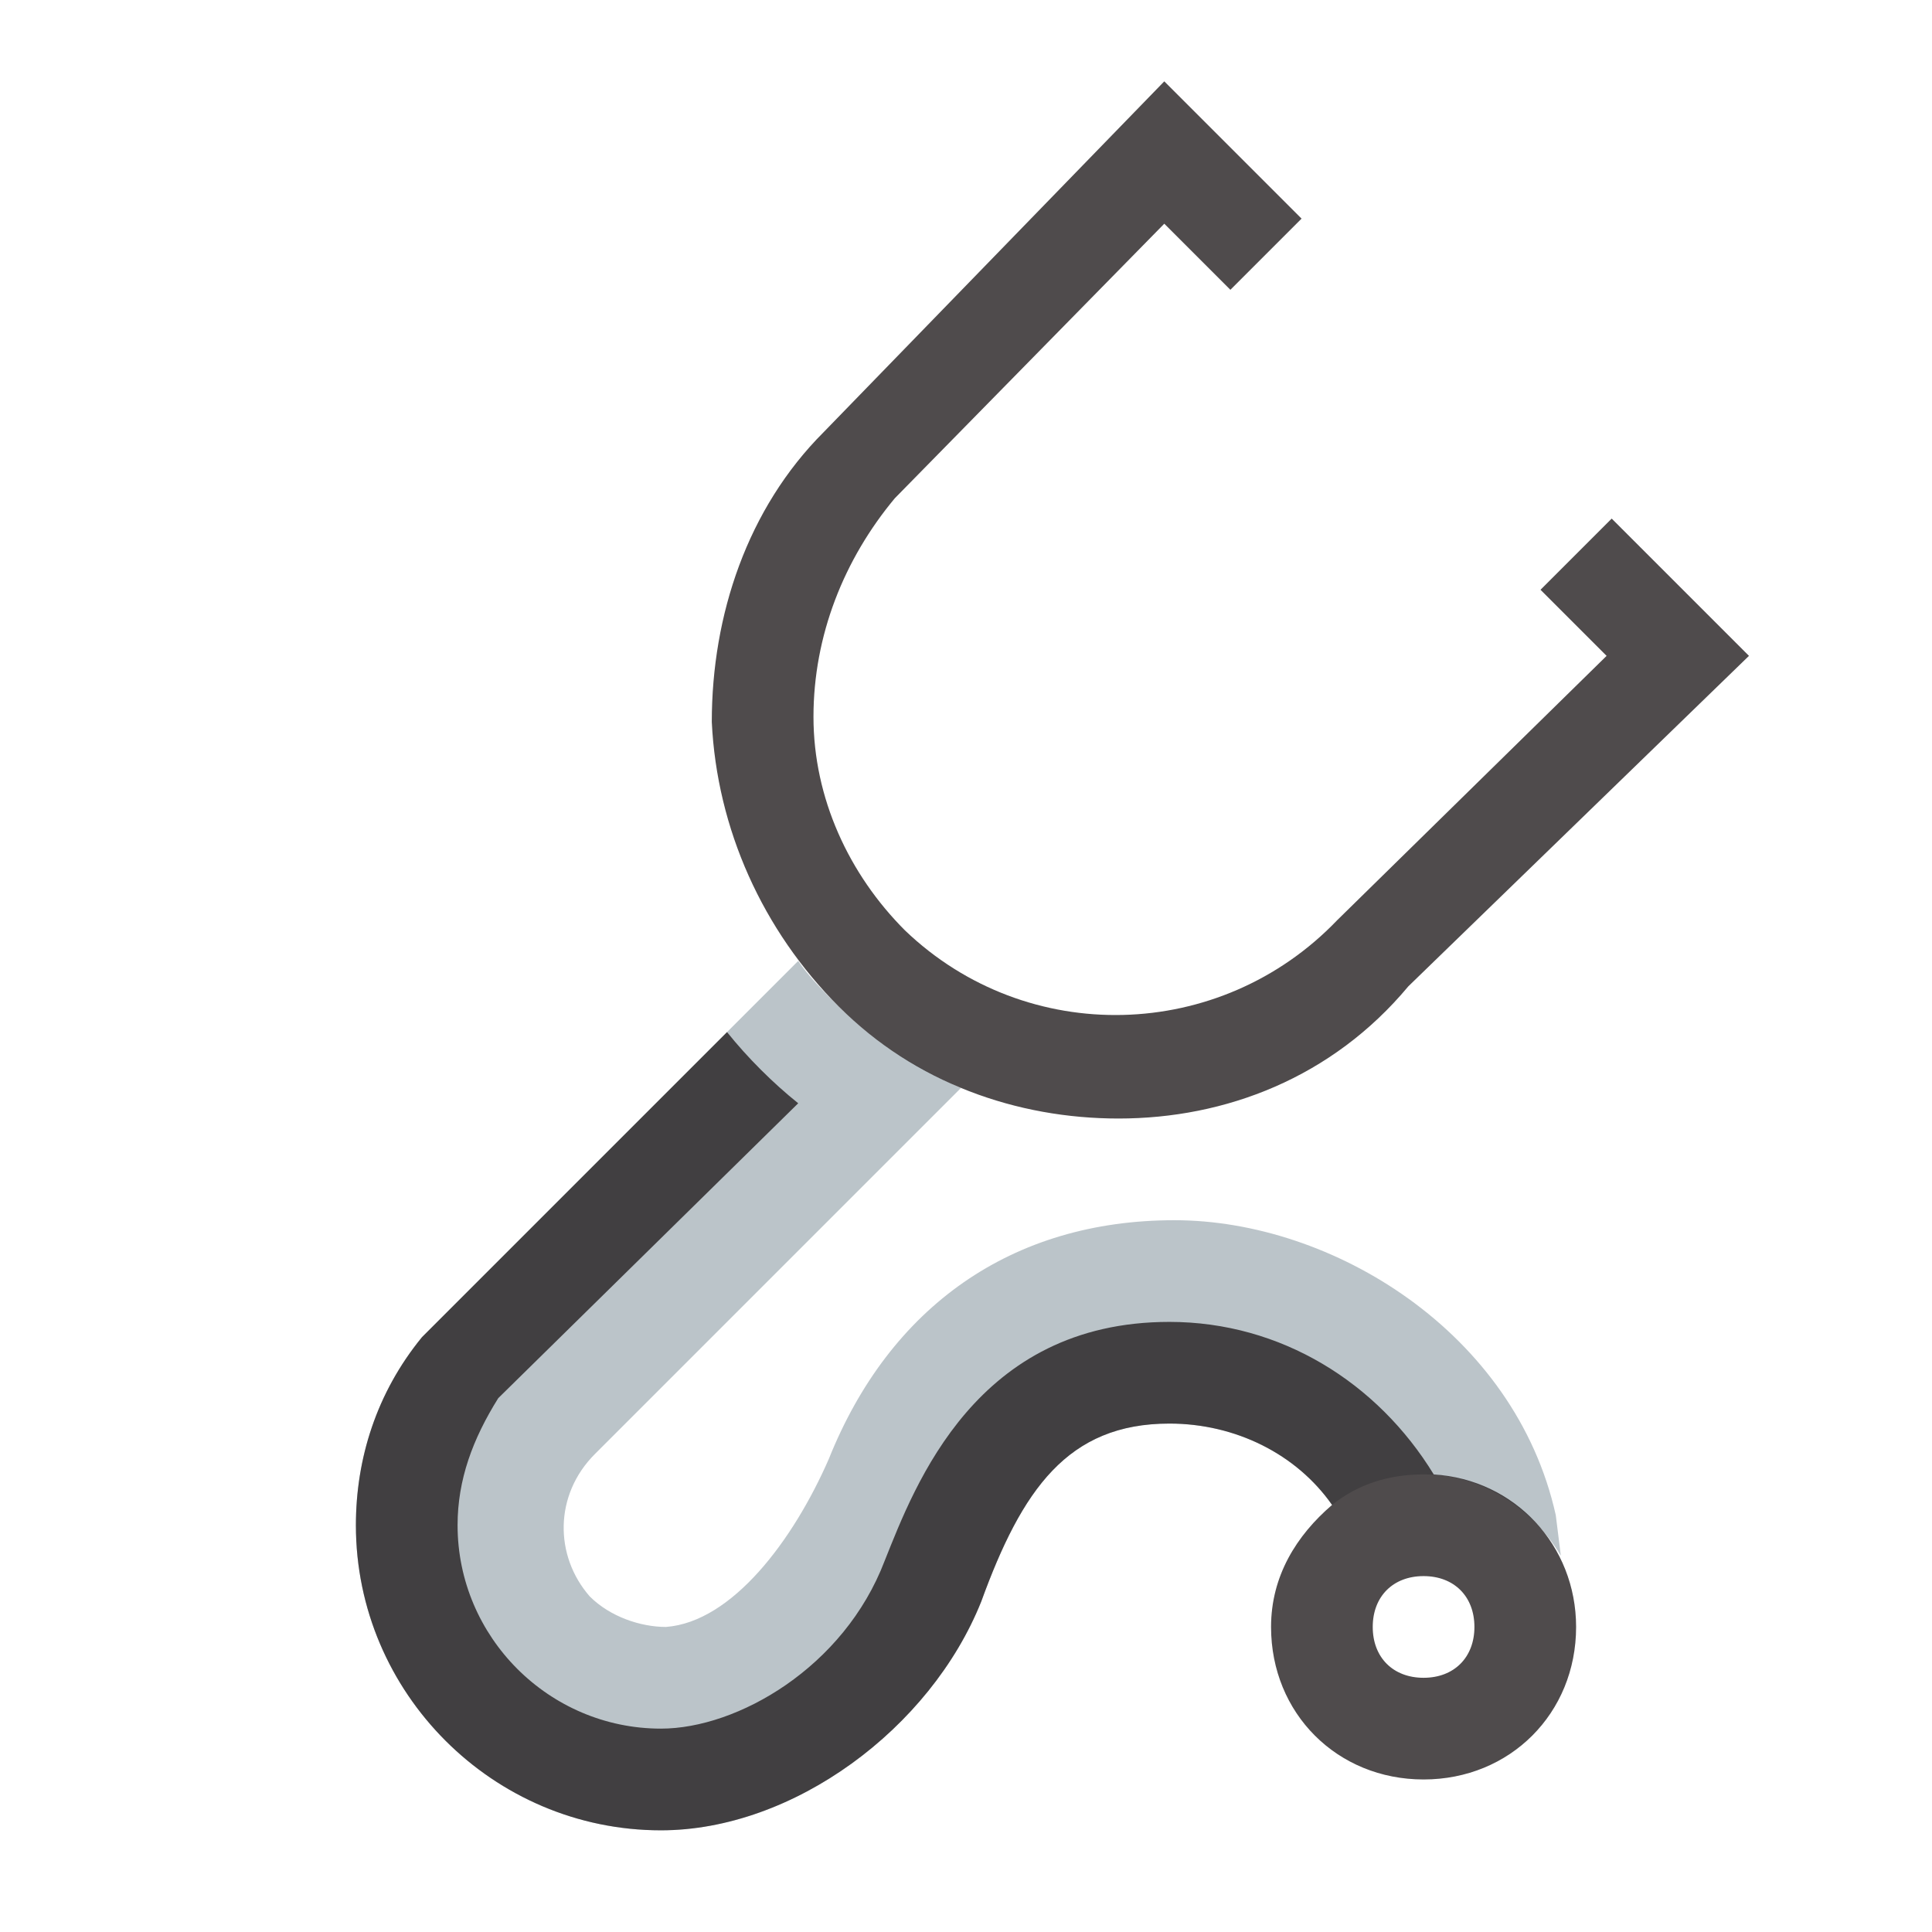 <?xml version="1.0" encoding="utf-8"?>
<!-- Generator: Adobe Illustrator 23.1.0, SVG Export Plug-In . SVG Version: 6.00 Build 0)  -->
<svg version="1.1" id="Capa_1" xmlns="http://www.w3.org/2000/svg" xmlns:xlink="http://www.w3.org/1999/xlink" x="0px" y="0px"
	 viewBox="0 0 38 38" enable-background="new 0 0 38 38" xml:space="preserve">
<path id="shock_x5F_color" fill="#BBC4C9" d="M23,28c-2,0-2.9,1.3-3.7,3.5C18.3,34,15.6,36,13,36c-3.3,0-6-2.7-6-6
	c0-1.3,0.4-2.6,1.3-3.7l0.2-0.2l7.2-7.2c0.2,0.3,0.5,0.6,0.8,0.9c0.7,0.7,1.5,1.2,2.4,1.6l-7.2,7.2l0,0c-0.8,0.8-0.8,2-0.1,2.8
	c0.4,0.4,1,0.6,1.5,0.6c1.3-0.1,2.5-1.7,3.2-3.3c1.2-3,3.6-4.7,6.8-4.7c3.1,0,6.7,2.2,7.5,5.8l0.1,0.8C30.1,29.6,29.1,29,28,29
	c-0.7,0-1.3,0.2-1.8,0.6C25.5,28.6,24.3,28,23,28z"/>
<path opacity="0.8" fill="#231F20" d="M16.5,19.8c-1.5-1.5-2.4-3.5-2.5-5.6c0-2.1,0.7-4.2,2.2-5.7l6.7-6.9l2.7,2.7l-1.4,1.4
	l-1.3-1.3l-5.3,5.4C16.6,11,16,12.5,16,14.1c0,1.6,0.7,3.1,1.8,4.2c2.4,2.3,6.2,2.2,8.5-0.2l5.3-5.2l-1.3-1.3l1.4-1.4l2.7,2.7
	l-6.7,6.5C26.2,21.2,24.1,22,22,22C20,22,18,21.3,16.5,19.8z M31,32c0,1.7-1.3,3-3,3s-3-1.3-3-3c0-1,0.5-1.8,1.2-2.4
	c-0.7-1-1.9-1.6-3.2-1.6c-2,0-2.9,1.3-3.7,3.5C18.3,34,15.6,36,13,36c-3.3,0-6-2.7-6-6c0-1.3,0.4-2.6,1.3-3.7l0.2-0.2l5.8-5.8
	c0.4,0.5,0.9,1,1.4,1.4l-5.9,5.8C9.3,28.3,9,29.1,9,30c0,2.2,1.8,4,4,4c1.5,0,3.6-1.2,4.4-3.3C18,29.2,19.2,26,23,26
	c2.2,0,4.1,1.2,5.2,3C29.8,29.1,31,30.4,31,32z M29,32c0-0.6-0.4-1-1-1s-1,0.4-1,1s0.4,1,1,1S29,32.6,29,32z"/>
</svg>

